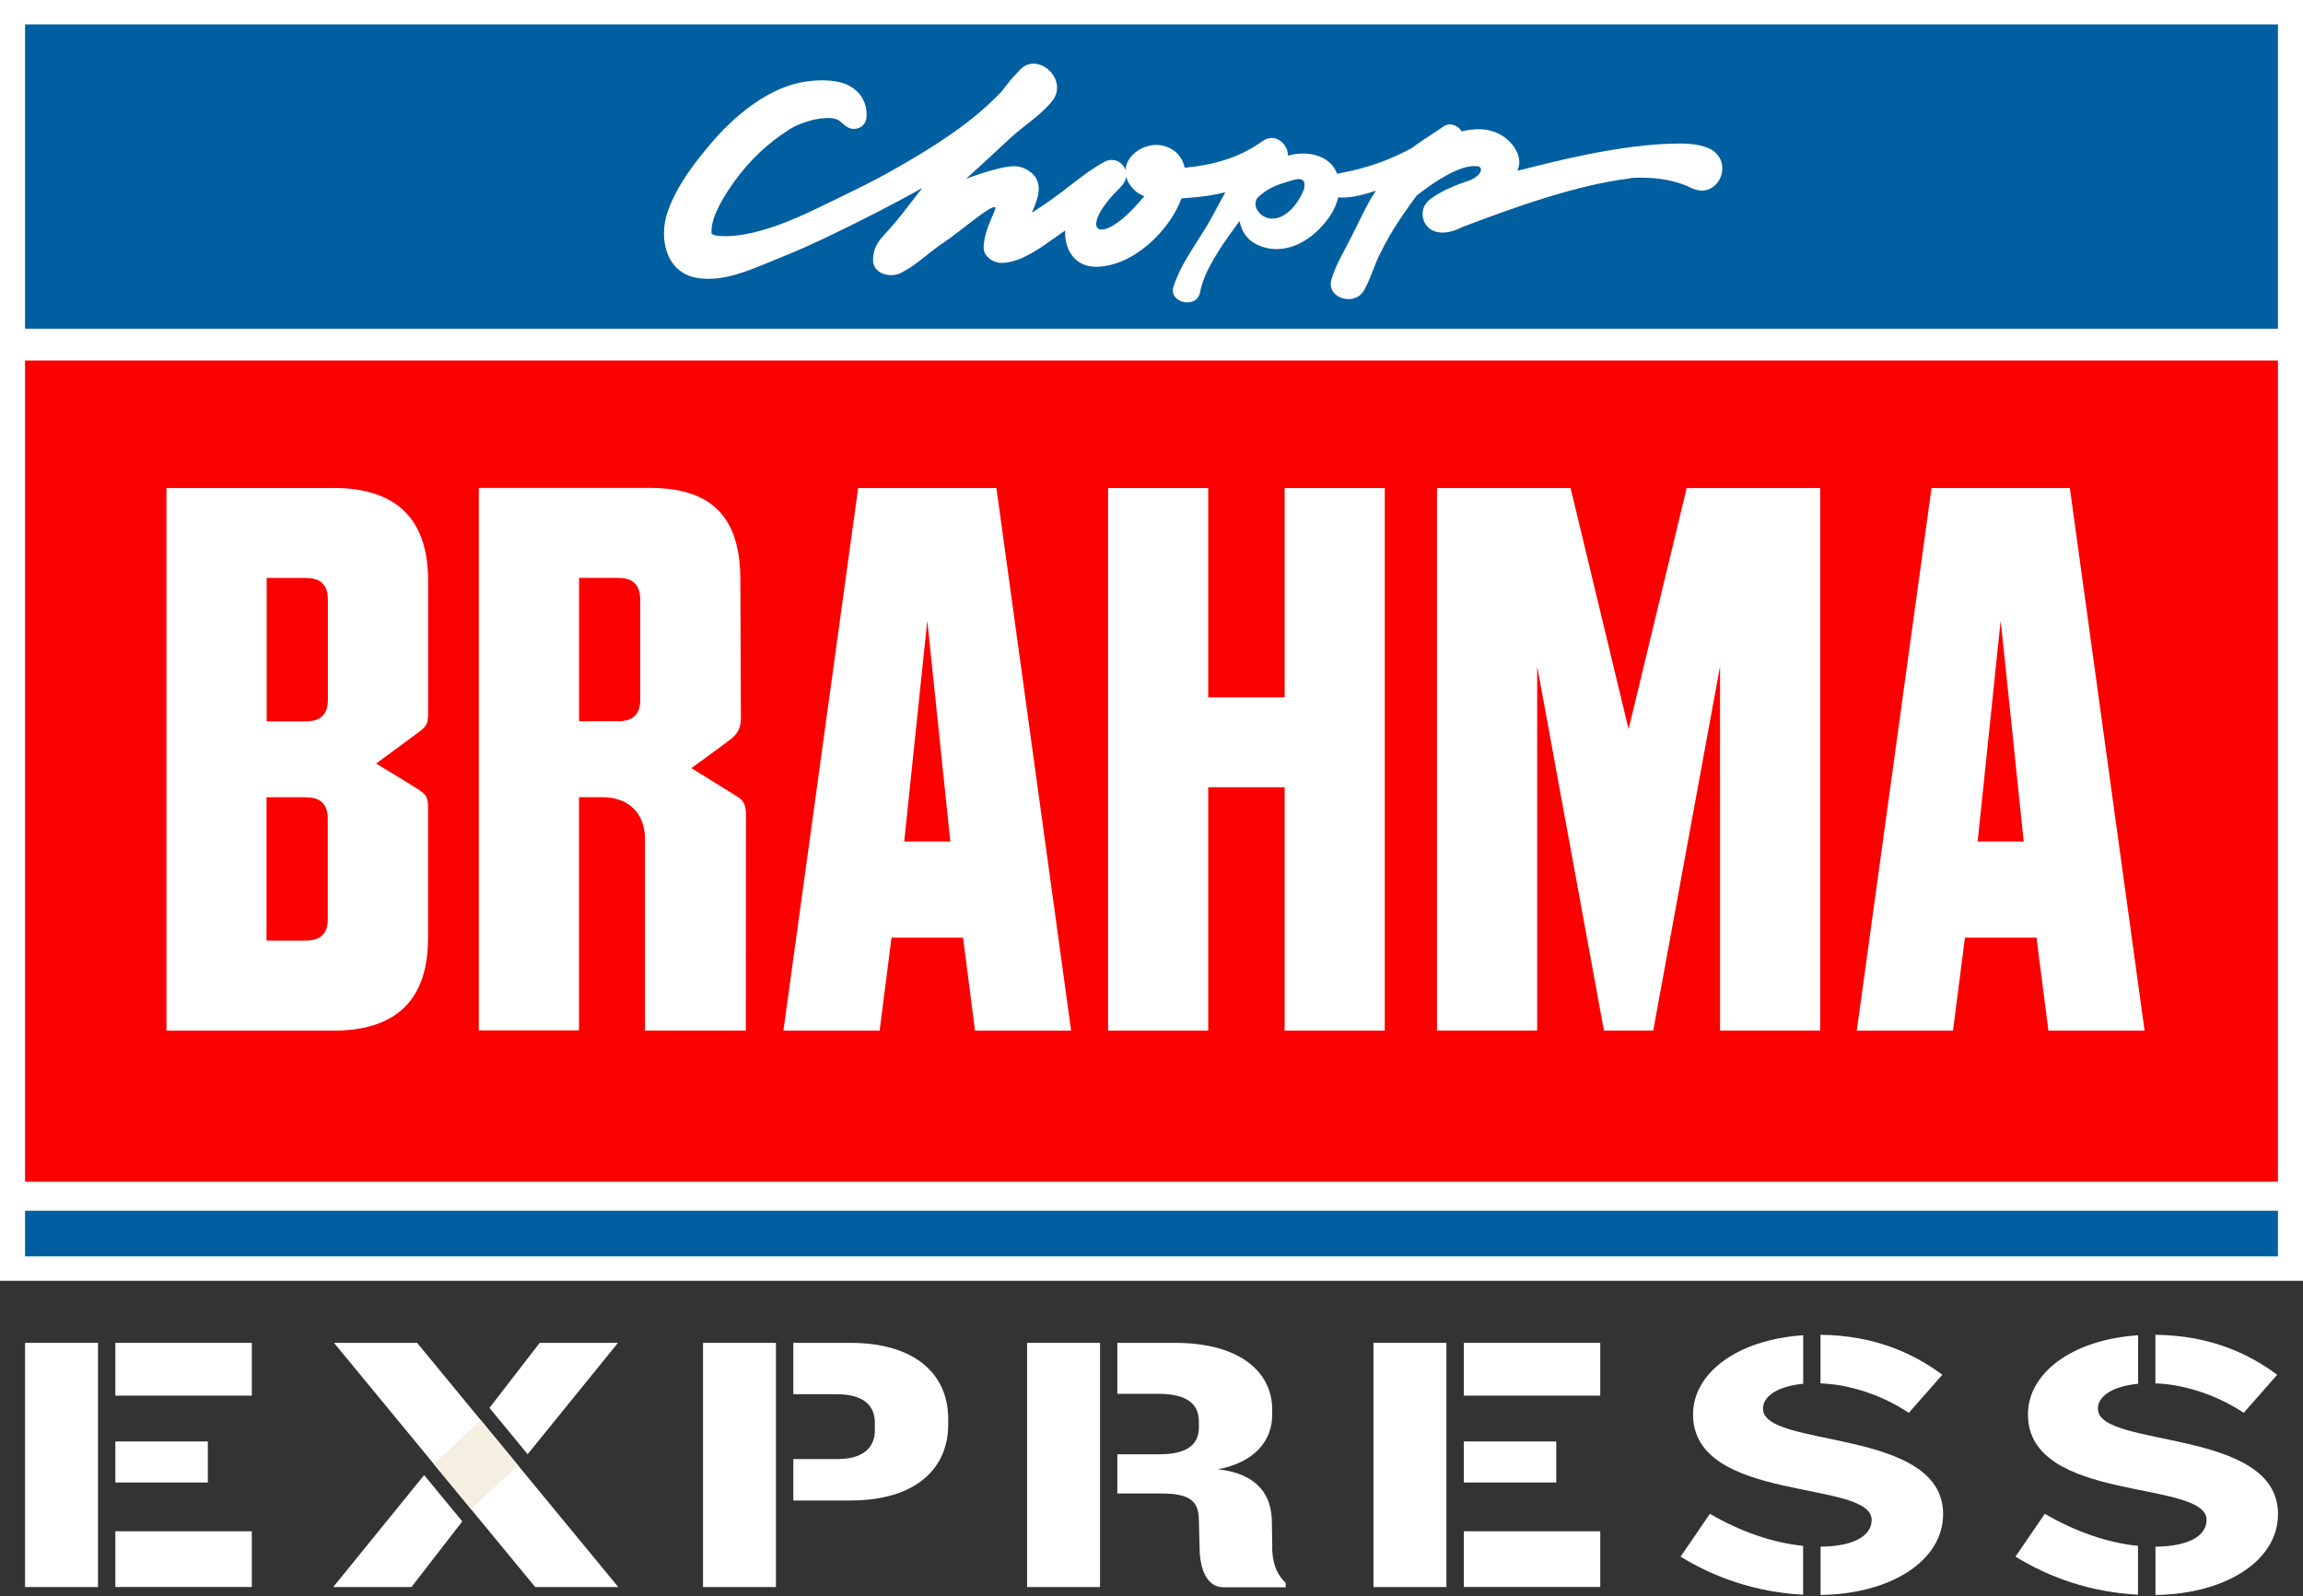 <svg width="300" height="208" viewBox="0 0 300 208" fill="none" xmlns="http://www.w3.org/2000/svg">
<rect x="0" y="0" width="300" height="208" fill="#333333" stroke="none"/>
<g clip-path="url(#clip0_1_3209)">
<path d="M300 166.889V0H0V3.182V163.707V166.889H300Z" fill="white"/>
<path d="M296.737 46.977H3.263V153.982H296.737V46.977Z" fill="#FC0000"/>
<path d="M296.737 157.761H3.263V163.707H296.737V157.761Z" fill="#005FA0"/>
<path d="M129.806 63.594H111.786L102.05 134.294H114.585L116.133 122.172H125.45L125.712 124.203L127.007 134.294H139.533L130.077 65.624L129.797 63.594H129.806ZM120.796 80.868L122.143 93.843L123.796 109.65H117.787L120.796 80.868Z" fill="white"/>
<path d="M167.342 90.866H159.889H157.387V65.624V63.594H144.345V134.294H146.838H157.387V102.578H167.342V104.608V134.294H169.835H180.385V65.624V63.594H167.342V90.866Z" fill="white"/>
<path d="M213.153 90.832L212.147 95.003L205.079 65.624L204.589 63.594H187.19V134.286H189.683H200.242V86.822L202.735 100.437L208.937 134.286H211.063H215.358L224.062 86.822V102.467V134.286H226.555H237.104V65.624V63.594H219.714L213.153 90.832Z" fill="white"/>
<path d="M269.908 65.624L269.628 63.594H251.608L241.872 134.294H254.407L255.964 122.172H265.289L265.543 124.203L266.838 134.294H279.364L269.908 65.633V65.624ZM260.618 80.868L261.974 93.843L263.619 109.65H257.618L260.618 80.868Z" fill="white"/>
<path d="M43.423 63.594H21.686V134.294H43.432C51.611 134.294 55.758 130.259 55.758 122.275V105.257C55.758 104.736 55.731 104.352 55.618 104.037C55.469 103.627 55.189 103.329 54.664 102.97C54.323 102.749 53.098 101.981 51.874 101.239C50.43 100.36 48.996 99.49 48.996 99.49C48.996 99.49 54.087 95.745 54.524 95.421C55.705 94.551 55.766 94.141 55.766 92.717V75.605C55.766 71.988 54.918 69.181 53.221 67.194C51.183 64.797 47.92 63.586 43.441 63.586M42.715 78.13V91.164C42.715 93.075 41.779 93.996 39.811 93.996H34.737V75.306H39.811C41.49 75.306 42.409 75.963 42.645 77.345C42.689 77.584 42.706 77.848 42.706 78.13M34.728 103.883H39.802C41.481 103.883 42.4 104.54 42.636 105.922C42.68 106.161 42.697 106.425 42.697 106.715V119.733C42.697 121.652 41.761 122.565 39.793 122.565H34.719V103.883H34.728Z" fill="white"/>
<path d="M95.857 103.687C95.56 103.491 94.23 102.663 92.918 101.853C91.475 100.966 90.057 100.087 90.057 100.087C90.057 100.087 94.615 96.786 95.253 96.266C95.901 95.745 96.513 95.046 96.513 93.57C96.513 92.674 96.443 75.596 96.443 75.596C96.443 71.835 95.673 68.994 94.046 67.023C92.139 64.703 89.051 63.577 84.634 63.577H62.371V134.268H75.423V103.875H78.432C80.549 103.875 82.307 104.668 83.26 106.28C83.75 107.108 84.022 108.157 84.022 109.428V134.286H97.16C97.16 134.286 97.178 108.379 97.178 106.331C97.178 105.666 97.125 105.205 96.977 104.839C96.793 104.369 96.452 104.054 95.874 103.678M75.423 75.298H80.496C82.167 75.298 83.085 75.955 83.33 77.337C83.374 77.575 83.4 77.84 83.4 78.121V91.147C83.4 93.075 82.473 93.979 80.505 93.979H75.431V75.298H75.423Z" fill="white"/>
<path d="M296.737 3.182H3.263V42.831H296.737V3.182Z" fill="#005FA0"/>
<path d="M212.349 23.211C212.856 23.151 213.381 23.151 213.888 23.151C216.224 23.151 218.516 23.595 220.256 24.465C220.764 24.721 221.245 24.832 221.682 24.832C224.473 24.832 225.715 20.396 222.242 19.185C221.219 18.827 220.082 18.699 218.918 18.699C210.914 18.699 201.309 21.369 197.653 22.256C198.282 20.934 197.679 19.492 196.655 18.46C195.483 17.274 194.066 16.839 192.596 16.839C191.862 16.839 191.127 16.95 190.392 17.12C190.077 16.6 189.482 16.208 188.87 16.208C188.581 16.208 188.293 16.293 188.013 16.498C186.657 17.462 185.231 18.264 183.936 19.287C182.764 19.919 181.557 20.464 180.332 20.951C179.02 21.462 177.664 21.863 176.3 22.205C175.609 22.367 174.883 22.478 174.183 22.64C173.772 21.565 172.932 20.686 171.506 20.26C170.911 20.081 170.316 20.004 169.721 20.004C169.065 20.004 168.409 20.106 167.771 20.285C167.797 19.125 166.817 17.982 165.654 17.982C165.269 17.982 164.875 18.102 164.482 18.383C161.367 20.609 158 21.505 154.326 21.855C154.054 20.601 153.276 19.526 151.71 19.04C151.36 18.929 150.993 18.886 150.625 18.886C148.666 18.886 146.715 20.337 146.61 22.162C146.374 21.411 145.674 20.84 144.826 20.84C144.484 20.84 144.126 20.925 143.767 21.138C141.292 22.512 139.113 24.508 136.804 26.12C136.008 26.674 135.212 27.212 134.407 27.724C134.862 26.683 135.334 25.557 135.317 24.491C135.299 23.962 135.142 23.484 134.845 23.041C134.617 22.708 134.241 22.367 133.882 22.188C134.119 22.316 134.224 22.358 134.224 22.358C134.224 22.358 133.742 22.094 133.55 22C133.086 21.753 132.57 21.659 132.054 21.659C131.171 21.659 130.261 21.915 129.456 22.128C128.24 22.452 127.024 22.844 125.843 23.305C126.123 23.041 126.394 22.785 126.674 22.537C128.371 21.027 130.016 19.449 131.695 17.914C133.436 16.336 135.562 15.014 137.032 13.205C138.807 11.021 136.725 8.292 134.635 8.292C133.935 8.292 133.226 8.599 132.658 9.341C131.853 10.117 131.162 11.004 130.488 11.908C126.666 15.952 121.837 19.006 116.947 21.804C113.474 23.808 109.756 25.54 106.144 27.289C103.344 28.628 100.16 29.967 97.072 30.522C96.241 30.667 95.367 30.778 94.501 30.778C94.054 30.778 93.6 30.752 93.171 30.675C93.118 30.667 92.874 30.547 92.707 30.479C92.69 30.385 92.672 30.257 92.681 30.07C92.707 27.954 94.588 25.148 95.681 23.621C97.65 20.891 99.985 18.673 102.846 16.856C103.108 16.694 103.379 16.54 103.659 16.404C104.342 16.08 105.05 15.858 105.776 15.653C106.354 15.5 106.983 15.423 107.596 15.389C107.709 15.38 107.823 15.372 107.937 15.372C108.462 15.372 108.987 15.474 109.424 15.798C109.905 16.174 110.334 16.685 110.981 16.779C111.069 16.788 111.156 16.796 111.243 16.796C111.646 16.796 112.048 16.651 112.354 16.387C112.941 15.884 112.941 14.988 112.844 14.28C112.801 13.939 112.704 13.589 112.564 13.265C112.188 12.378 111.707 11.874 110.937 11.363C109.984 10.714 108.54 10.467 107.071 10.467C105.811 10.467 104.525 10.655 103.519 10.927C99.32 12.062 95.375 15.431 92.698 18.588C90.398 21.292 88.211 24.149 87.004 27.494C85.762 30.931 86.663 35.7 91.072 36.254C91.474 36.305 91.868 36.331 92.27 36.331C95.524 36.331 98.699 34.736 101.656 33.567C105.934 31.861 110.028 29.788 114.13 27.715C116.151 26.683 118.163 25.608 120.14 24.491C119.23 25.659 118.32 26.828 117.428 27.988C115.206 30.889 113.85 31.315 113.728 33.763C113.658 35.154 114.874 35.853 116.081 35.853C116.536 35.853 116.982 35.759 117.358 35.563C119.431 34.531 121.12 32.765 123.07 31.503C124.75 30.402 128.713 26.982 129.526 26.982C129.71 26.982 129.727 27.169 129.5 27.63C128.87 29.097 128.196 30.581 128.135 32.168C128.074 33.388 129.334 34.258 130.471 34.258H130.497C133.27 34.233 136.262 31.742 138.414 30.266C138.527 30.198 138.641 30.121 138.755 30.044C138.632 32.45 139.962 34.761 142.761 34.761H142.77C147.599 34.736 152.357 30.053 153.906 25.856C154.396 25.813 154.868 25.762 155.314 25.736C156.775 25.625 158.21 25.404 159.618 25.054C159.076 26.026 158.551 27.007 158.043 27.971C156.399 31.093 153.958 33.959 152.865 37.346C152.462 38.592 153.591 39.402 154.667 39.402C155.419 39.402 156.145 39.01 156.32 38.105C156.871 35.239 159.041 32.142 160.738 29.805C160.974 29.473 161.227 29.148 161.472 28.807C161.735 30.061 162.382 31.179 163.589 31.793C164.499 32.253 165.418 32.458 166.31 32.458C169.135 32.458 171.742 30.419 173.308 28.056C173.78 27.34 174.121 26.547 174.323 25.728C174.48 25.745 174.646 25.745 174.821 25.745C176.256 25.745 177.822 25.327 179.239 24.84C179.178 24.943 179.125 25.02 179.064 25.113C177.909 26.879 177.052 28.892 176.09 30.752C175.18 32.578 174.034 34.437 173.448 36.365C172.967 37.943 174.305 38.975 175.661 38.975C176.44 38.975 177.218 38.634 177.656 37.875C178.495 36.45 178.941 34.77 179.667 33.277C180.498 31.537 181.461 29.899 182.545 28.295C183.184 27.34 183.858 26.41 184.54 25.489C185.476 24.755 186.429 24.047 187.462 23.416C188.739 22.64 190.488 21.642 192.098 21.642C192.22 21.642 192.343 21.642 192.465 21.659C193.156 21.727 193.235 22.768 191.372 23.535C189.552 24.124 187.785 24.866 186.342 25.924C184.505 27.289 185.318 29.899 187.234 30.232C187.462 30.283 187.68 30.308 187.916 30.308C188.783 30.308 189.745 29.976 190.663 29.515C197.198 27.05 205.289 24.098 212.375 23.237M92.777 30.667C92.777 30.667 92.777 30.667 92.769 30.641C92.777 30.658 92.786 30.667 92.786 30.667H92.777ZM148.473 26.248C146.295 28.79 144.467 29.916 143.505 29.916C142.368 29.916 142.464 28.329 144.729 25.685C145.246 25.088 145.832 24.593 146.287 24.013C146.523 23.689 146.663 23.356 146.706 23.023C146.776 23.297 146.881 23.57 147.039 23.834C147.537 24.712 148.255 25.259 149.077 25.566C148.85 25.822 148.631 26.043 148.465 26.248M169.896 24.397C169.896 24.627 169.791 24.849 169.695 25.062C169.039 26.529 167.674 28.321 165.925 28.483C165.855 28.483 165.794 28.491 165.724 28.491C164.053 28.491 162.872 26.581 163.965 25.617C165.068 24.627 166.205 24.124 167.351 23.8C167.709 23.706 168.558 23.339 169.179 23.339C169.678 23.339 170.045 23.578 169.896 24.405" fill="white"/>
<path d="M12.763 199.526V193.179V187.822V181.851V174.975H3.263V206.794H12.763V199.526Z" fill="white"/>
<path d="M27.074 187.822H15.028V193.171H27.074V187.822Z" fill="white"/>
<path d="M32.803 174.975H15.028V181.851H32.803V174.975Z" fill="white"/>
<path d="M32.803 199.526H15.028V206.785H32.803V199.526Z" fill="white"/>
<path d="M143.295 194.612V189.494V181.612V174.975H133.795V206.794H143.295V194.612Z" fill="white"/>
<path d="M165.733 201.437L165.68 198.332C165.68 194.937 163.913 192.028 158.673 191.448C163.624 190.492 165.724 187.575 165.724 184.333V183.668C165.724 178.746 161.464 174.975 153.083 174.975H145.552V181.612H150.879C154.746 181.612 156.171 183.045 156.171 185.195V186.005C156.171 188.249 154.606 189.494 151.028 189.494H145.552V194.604H151.325C155.148 194.604 156.128 195.704 156.171 198.042L156.268 201.812C156.32 204.73 157.344 206.828 159.399 206.828H167.482V206.256C166.161 204.968 165.715 203.441 165.715 201.428" fill="white"/>
<path d="M101.079 190.117V181.663V174.975H91.579V206.794H101.079V196.054V195.517V190.117Z" fill="white"/>
<path d="M110.78 174.975H103.345V181.663H108.969C112.495 181.663 113.964 183.148 113.964 185.391V186.347C113.964 188.547 112.547 190.117 109.066 190.117H103.345V195.517H110.78C119.16 195.517 123.517 191.456 123.517 185.63V184.862C123.517 179.036 119.16 174.975 110.78 174.975Z" fill="white"/>
<path d="M188.415 199.526V193.179V187.822V181.851V174.975H178.915V206.794H188.415V199.526Z" fill="white"/>
<path d="M202.726 187.822H190.681V193.171H202.726V187.822Z" fill="white"/>
<path d="M208.456 174.975H190.681V181.851H208.456V174.975Z" fill="white"/>
<path d="M208.456 199.526H190.681V206.785H208.456V199.526Z" fill="white"/>
<path d="M218.918 202.827C223.292 205.523 228.637 207.459 234.882 207.792V201.428C230.885 201.027 226.616 199.526 222.741 197.248L218.918 202.836V202.827Z" fill="white"/>
<path d="M253.017 179.13C249.019 176.17 243.972 174.003 237.148 173.926V180.256C241.146 180.392 245.389 181.911 248.652 184.094L253.017 179.13Z" fill="white"/>
<path d="M229.651 183.574C229.651 181.919 231.558 180.631 234.891 180.307V173.986C226.257 174.558 220.545 178.942 220.545 184.291C220.545 195.901 243.814 192.744 243.814 198.05C243.814 199.884 241.907 201.488 237.157 201.531V207.826C246.263 207.707 253.121 203.399 253.121 197.283C253.121 186.005 229.66 188.735 229.66 183.574" fill="white"/>
<path d="M262.543 202.827C266.917 205.523 272.262 207.459 278.507 207.792V201.428C274.51 201.027 270.241 199.526 266.366 197.248L262.543 202.836V202.827Z" fill="white"/>
<path d="M296.641 179.13C292.643 176.17 287.596 174.003 280.772 173.926V180.256C284.77 180.392 289.013 181.911 292.276 184.094L296.641 179.13Z" fill="white"/>
<path d="M273.276 183.574C273.276 181.919 275.183 180.631 278.516 180.307V173.986C269.882 174.558 264.17 178.942 264.17 184.291C264.17 195.901 287.439 192.744 287.439 198.05C287.439 199.884 285.532 201.488 280.782 201.531V207.826C289.888 207.707 296.746 203.399 296.746 197.283C296.746 186.005 273.285 188.735 273.285 183.574" fill="white"/>
<path d="M43.511 174.975H54.332L80.54 206.794H69.719L43.511 174.975Z" fill="white"/>
<path d="M61.732 196.284L67.488 190.944L62.581 184.99L62.266 185.391L56.492 190.748L61.408 196.702L61.732 196.284Z" fill="#F4EFE0"/>
<path d="M55.25 192.207L43.405 206.794H53.596L60.218 198.238L55.25 192.207Z" fill="white"/>
<path d="M68.73 189.486L80.496 174.975H70.305L63.762 183.446L68.73 189.486Z" fill="white"/>
</g>
<defs>
<clipPath id="clip0_1_3209">
<rect width="300" height="207.826" fill="white"/>
</clipPath>
</defs>
</svg>
